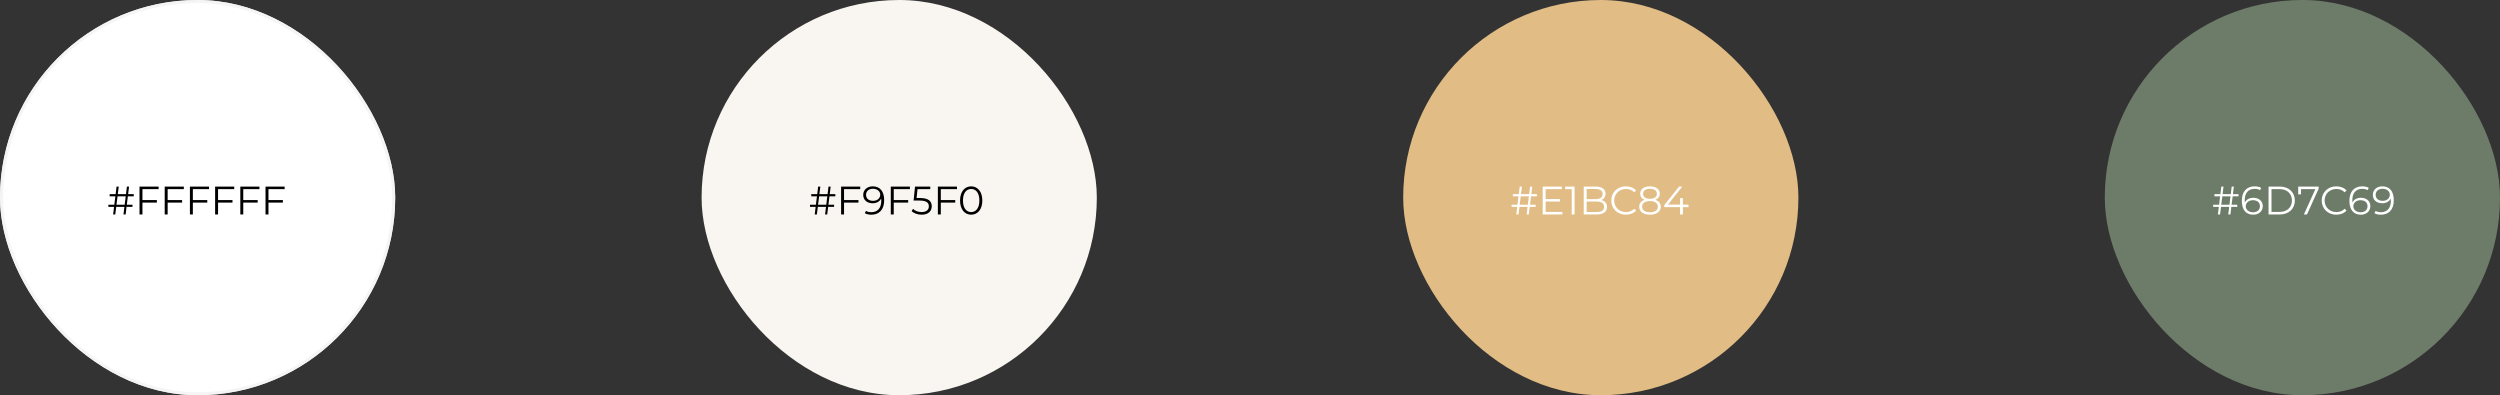 <svg width="816" height="129" viewBox="0 0 816 129" fill="none" xmlns="http://www.w3.org/2000/svg">
<rect x="0" y="0" width="816" height="129" fill="#333333" stroke="none"/>
<rect width="129" height="129" rx="64.5" fill="#D9D9D9"/>
<rect x="0.5" y="0.5" width="128" height="128" rx="64" fill="white" stroke="#F5F5F5"/>
<path d="M43.658 64.085V63.37H41.825L42.124 60.9H41.422L41.123 63.37H38.445L38.757 60.9H38.042L37.743 63.37H35.793V64.085H37.652L37.314 66.815H35.377V67.53H37.223L36.924 70H37.626L37.938 67.53H40.603L40.304 70H41.006L41.305 67.53H43.242V66.815H41.396L41.734 64.085H43.658ZM40.694 66.815H38.016L38.367 64.085H41.032L40.694 66.815ZM51.774 61.732V60.9H45.534V70H46.496V66.139H51.202V65.307H46.496V61.732H51.774ZM60 61.732V60.9H53.76V70H54.722V66.139H59.428V65.307H54.722V61.732H60ZM68.227 61.732V60.9H61.987V70H62.949V66.139H67.655V65.307H62.949V61.732H68.227ZM76.453 61.732V60.9H70.213V70H71.175V66.139H75.881V65.307H71.175V61.732H76.453ZM84.68 61.732V60.9H78.44V70H79.402V66.139H84.108V65.307H79.402V61.732H84.68ZM92.907 61.732V60.9H86.667V70H87.629V66.139H92.335V65.307H87.629V61.732H92.907Z" fill="black"/>
<rect x="229" width="129" height="129" rx="64.5" fill="#F9F5F0"/>
<path d="M272.658 64.085V63.37H270.825L271.124 60.9H270.422L270.123 63.37H267.445L267.757 60.9H267.042L266.743 63.37H264.793V64.085H266.652L266.314 66.815H264.377V67.53H266.223L265.924 70H266.626L266.938 67.53H269.603L269.304 70H270.006L270.305 67.53H272.242V66.815H270.396L270.734 64.085H272.658ZM269.694 66.815H267.016L267.367 64.085H270.032L269.694 66.815ZM280.774 61.732V60.9H274.534V70H275.496V66.139H280.202V65.307H275.496V61.732H280.774ZM284.864 60.822C283.096 60.822 281.757 61.914 281.757 63.617C281.757 65.281 283.018 66.347 284.825 66.347C286.086 66.347 287.152 65.788 287.607 64.787C287.633 65.06 287.646 65.32 287.646 65.528C287.646 67.998 286.385 69.259 284.422 69.259C283.746 69.259 283.122 69.142 282.654 68.83L282.277 69.584C282.849 69.935 283.616 70.078 284.435 70.078C286.905 70.078 288.595 68.466 288.595 65.372C288.595 62.499 287.282 60.822 284.864 60.822ZM284.968 65.554C283.564 65.554 282.68 64.787 282.68 63.591C282.68 62.382 283.59 61.615 284.903 61.615C286.476 61.615 287.308 62.564 287.308 63.565C287.308 64.696 286.359 65.554 284.968 65.554ZM296.998 61.732V60.9H290.758V70H291.72V66.139H296.426V65.307H291.72V61.732H296.998ZM300.342 64.631H299.172L299.484 61.732H303.644V60.9H298.665L298.197 65.463H300.134C302.448 65.463 303.176 66.191 303.176 67.361C303.176 68.466 302.357 69.22 300.81 69.22C299.64 69.22 298.6 68.778 298.015 68.167L297.56 68.908C298.262 69.623 299.51 70.078 300.823 70.078C303.046 70.078 304.125 68.869 304.125 67.322C304.125 65.71 303.085 64.631 300.342 64.631ZM312.36 61.732V60.9H306.12V70H307.082V66.139H311.788V65.307H307.082V61.732H312.36ZM316.99 70.078C319.096 70.078 320.63 68.349 320.63 65.45C320.63 62.551 319.096 60.822 316.99 60.822C314.884 60.822 313.363 62.551 313.363 65.45C313.363 68.349 314.884 70.078 316.99 70.078ZM316.99 69.22C315.404 69.22 314.312 67.881 314.312 65.45C314.312 63.019 315.404 61.68 316.99 61.68C318.576 61.68 319.668 63.019 319.668 65.45C319.668 67.881 318.576 69.22 316.99 69.22Z" fill="black"/>
<rect x="458" width="129" height="129" rx="64.5" fill="#E1BC84"/>
<path d="M501.658 64.085V63.37H499.825L500.124 60.9H499.422L499.123 63.37H496.445L496.757 60.9H496.042L495.743 63.37H493.793V64.085H495.652L495.314 66.815H493.377V67.53H495.223L494.924 70H495.626L495.938 67.53H498.603L498.304 70H499.006L499.305 67.53H501.242V66.815H499.396L499.734 64.085H501.658ZM498.694 66.815H496.016L496.367 64.085H499.032L498.694 66.815ZM504.496 69.168V65.788H509.202V64.969H504.496V61.732H509.774V60.9H503.534V70H509.969V69.168H504.496ZM510.865 60.9V61.732H513.01V70H513.946V60.9H510.865ZM522.66 65.307C523.492 64.969 524.051 64.28 524.051 63.24C524.051 61.758 522.881 60.9 520.853 60.9H516.927V70H521.113C523.388 70 524.532 69.116 524.532 67.569C524.532 66.334 523.83 65.567 522.66 65.307ZM520.788 61.693C522.244 61.693 523.089 62.252 523.089 63.344C523.089 64.436 522.244 64.995 520.788 64.995H517.889V61.693H520.788ZM521.1 69.207H517.889V65.788H521.1C522.699 65.788 523.57 66.308 523.57 67.491C523.57 68.687 522.699 69.207 521.1 69.207ZM530.68 70.078C532.019 70.078 533.215 69.623 534.021 68.739L533.41 68.128C532.669 68.895 531.759 69.22 530.719 69.22C528.522 69.22 526.871 67.608 526.871 65.45C526.871 63.292 528.522 61.68 530.719 61.68C531.759 61.68 532.669 62.005 533.41 62.759L534.021 62.148C533.215 61.264 532.019 60.822 530.693 60.822C527.95 60.822 525.922 62.785 525.922 65.45C525.922 68.115 527.95 70.078 530.68 70.078ZM540.301 65.229C541.237 64.865 541.757 64.176 541.757 63.227C541.757 61.745 540.47 60.822 538.546 60.822C536.622 60.822 535.361 61.745 535.361 63.227C535.361 64.176 535.868 64.865 536.791 65.229C535.66 65.606 535.036 66.373 535.036 67.465C535.036 69.077 536.362 70.078 538.546 70.078C540.717 70.078 542.082 69.077 542.082 67.465C542.082 66.386 541.445 65.606 540.301 65.229ZM536.297 63.253C536.297 62.239 537.168 61.615 538.546 61.615C539.911 61.615 540.808 62.239 540.808 63.266C540.808 64.254 539.963 64.891 538.546 64.891C537.129 64.891 536.297 64.254 536.297 63.253ZM538.546 69.285C536.934 69.285 535.985 68.583 535.985 67.452C535.985 66.334 536.934 65.632 538.546 65.632C540.158 65.632 541.12 66.334 541.12 67.452C541.12 68.583 540.158 69.285 538.546 69.285ZM551.113 66.776H549.293V64.67H548.383V66.776H544.431L549.085 60.9H548.045L543.222 66.932V67.608H548.357V70H549.293V67.608H551.113V66.776Z" fill="white"/>
<rect x="687" width="129" height="129" rx="64.5" fill="#6D7C69"/>
<path d="M730.658 64.085V63.37H728.825L729.124 60.9H728.422L728.123 63.37H725.445L725.757 60.9H725.042L724.743 63.37H722.793V64.085H724.652L724.314 66.815H722.377V67.53H724.223L723.924 70H724.626L724.938 67.53H727.603L727.304 70H728.006L728.305 67.53H730.242V66.815H728.396L728.734 64.085H730.658ZM727.694 66.815H725.016L725.367 64.085H728.032L727.694 66.815ZM735.498 64.553C734.237 64.553 733.171 65.112 732.716 66.113C732.69 65.84 732.677 65.58 732.677 65.372C732.677 62.902 733.938 61.641 735.901 61.641C736.577 61.641 737.201 61.758 737.669 62.07L738.046 61.316C737.474 60.965 736.707 60.822 735.888 60.822C733.418 60.822 731.728 62.434 731.728 65.528C731.728 68.401 733.041 70.078 735.459 70.078C737.227 70.078 738.566 68.986 738.566 67.283C738.566 65.619 737.305 64.553 735.498 64.553ZM735.42 69.285C733.847 69.285 733.015 68.336 733.015 67.335C733.015 66.204 733.964 65.346 735.355 65.346C736.759 65.346 737.643 66.113 737.643 67.309C737.643 68.518 736.733 69.285 735.42 69.285ZM740.456 70H744.161C747.073 70 749.036 68.128 749.036 65.45C749.036 62.772 747.073 60.9 744.161 60.9H740.456V70ZM741.418 69.168V61.732H744.109C746.527 61.732 748.087 63.266 748.087 65.45C748.087 67.634 746.527 69.168 744.109 69.168H741.418ZM750.13 60.9V63.435H751.053V61.732H755.733L751.989 70H753.003L756.812 61.563V60.9H750.13ZM762.562 70.078C763.901 70.078 765.097 69.623 765.903 68.739L765.292 68.128C764.551 68.895 763.641 69.22 762.601 69.22C760.404 69.22 758.753 67.608 758.753 65.45C758.753 63.292 760.404 61.68 762.601 61.68C763.641 61.68 764.551 62.005 765.292 62.759L765.903 62.148C765.097 61.264 763.901 60.822 762.575 60.822C759.832 60.822 757.804 62.785 757.804 65.45C757.804 68.115 759.832 70.078 762.562 70.078ZM770.613 64.553C769.352 64.553 768.286 65.112 767.831 66.113C767.805 65.84 767.792 65.58 767.792 65.372C767.792 62.902 769.053 61.641 771.016 61.641C771.692 61.641 772.316 61.758 772.784 62.07L773.161 61.316C772.589 60.965 771.822 60.822 771.003 60.822C768.533 60.822 766.843 62.434 766.843 65.528C766.843 68.401 768.156 70.078 770.574 70.078C772.342 70.078 773.681 68.986 773.681 67.283C773.681 65.619 772.42 64.553 770.613 64.553ZM770.535 69.285C768.962 69.285 768.13 68.336 768.13 67.335C768.13 66.204 769.079 65.346 770.47 65.346C771.874 65.346 772.758 66.113 772.758 67.309C772.758 68.518 771.848 69.285 770.535 69.285ZM777.599 60.822C775.831 60.822 774.492 61.914 774.492 63.617C774.492 65.281 775.753 66.347 777.56 66.347C778.821 66.347 779.887 65.788 780.342 64.787C780.368 65.06 780.381 65.32 780.381 65.528C780.381 67.998 779.12 69.259 777.157 69.259C776.481 69.259 775.857 69.142 775.389 68.83L775.012 69.584C775.584 69.935 776.351 70.078 777.17 70.078C779.64 70.078 781.33 68.466 781.33 65.372C781.33 62.499 780.017 60.822 777.599 60.822ZM777.703 65.554C776.299 65.554 775.415 64.787 775.415 63.591C775.415 62.382 776.325 61.615 777.638 61.615C779.211 61.615 780.043 62.564 780.043 63.565C780.043 64.696 779.094 65.554 777.703 65.554Z" fill="white"/>
</svg>
